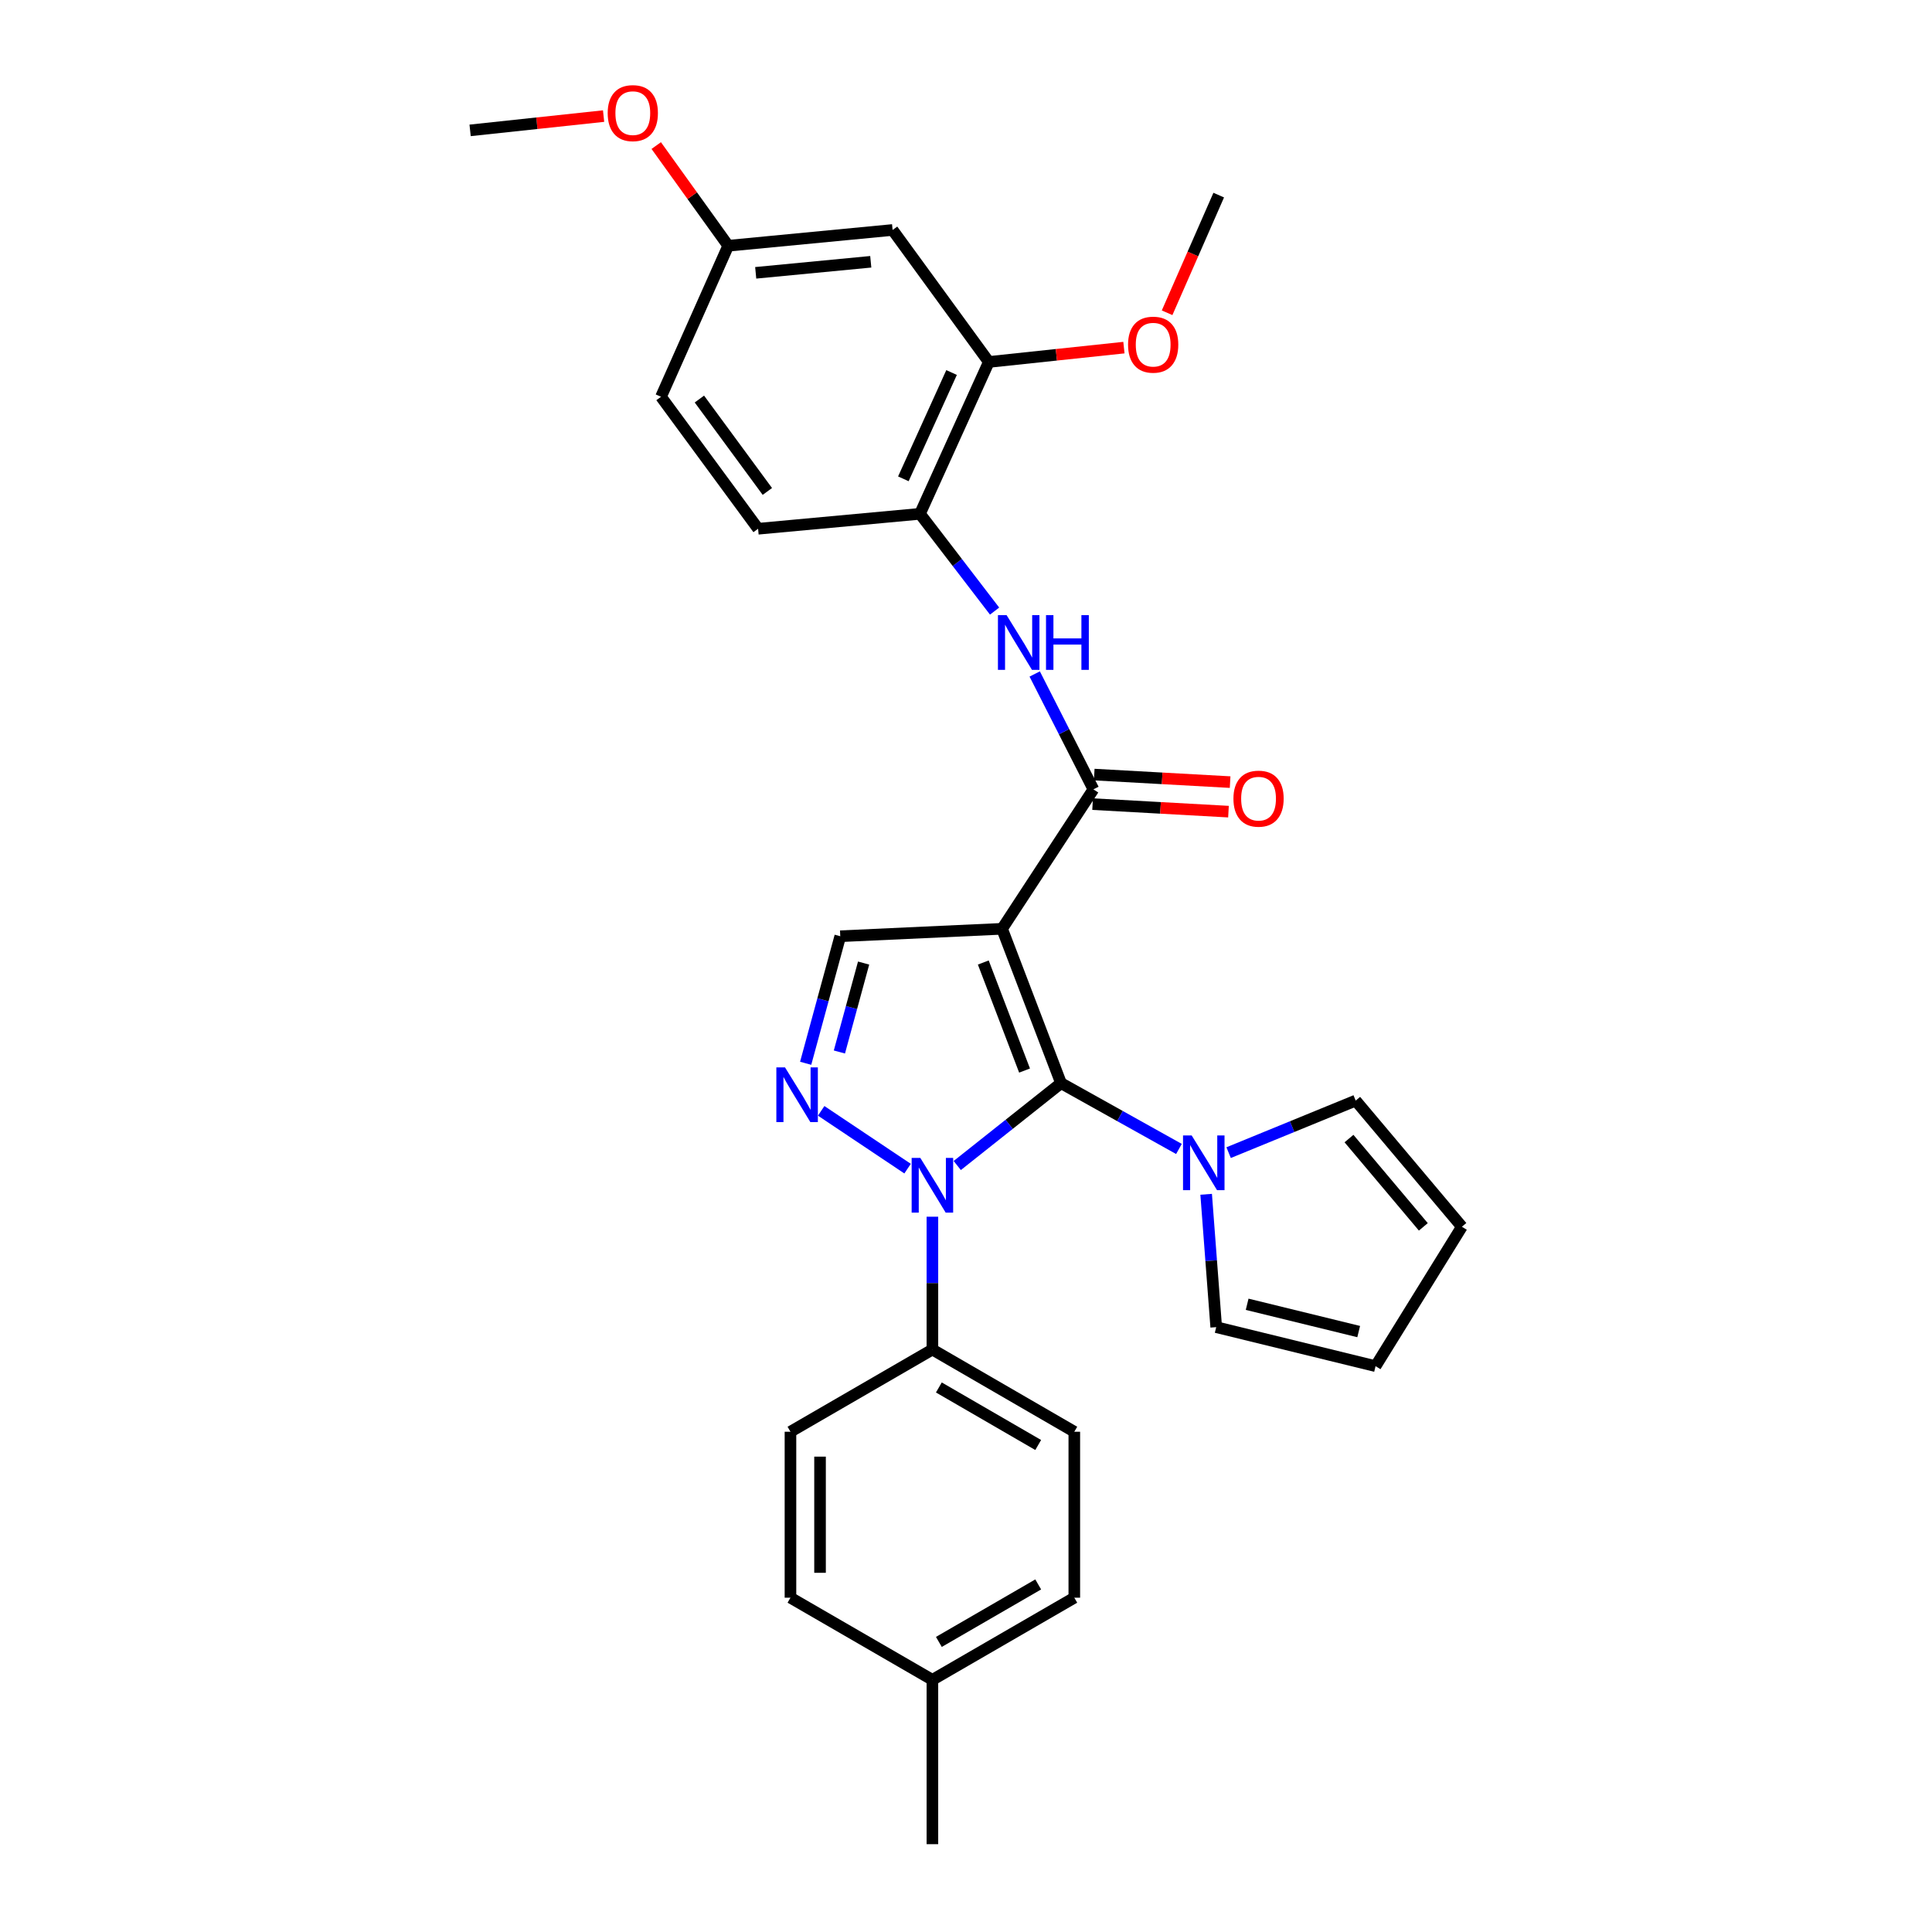 <?xml version='1.0' encoding='iso-8859-1'?>
<svg version='1.1' baseProfile='full'
              xmlns='http://www.w3.org/2000/svg'
                      xmlns:rdkit='http://www.rdkit.org/xml'
                      xmlns:xlink='http://www.w3.org/1999/xlink'
                  xml:space='preserve'
width='1000px' height='1000px' viewBox='0 0 1000 1000'>
<!-- END OF HEADER -->
<rect style='opacity:1.0;fill:#FFFFFF;stroke:none' width='1000' height='1000' x='0' y='0'> </rect>
<path class='bond-0' d='M 549.188,560.636 L 518.675,480.749' style='fill:none;fill-rule:evenodd;stroke:#000000;stroke-width:6px;stroke-linecap:butt;stroke-linejoin:miter;stroke-opacity:1' />
<path class='bond-0' d='M 530.311,554.115 L 508.952,498.194' style='fill:none;fill-rule:evenodd;stroke:#000000;stroke-width:6px;stroke-linecap:butt;stroke-linejoin:miter;stroke-opacity:1' />
<path class='bond-1' d='M 549.188,560.636 L 522.331,581.953' style='fill:none;fill-rule:evenodd;stroke:#000000;stroke-width:6px;stroke-linecap:butt;stroke-linejoin:miter;stroke-opacity:1' />
<path class='bond-1' d='M 522.331,581.953 L 495.474,603.269' style='fill:none;fill-rule:evenodd;stroke:#0000FF;stroke-width:6px;stroke-linecap:butt;stroke-linejoin:miter;stroke-opacity:1' />
<path class='bond-4' d='M 549.188,560.636 L 579.702,577.667' style='fill:none;fill-rule:evenodd;stroke:#000000;stroke-width:6px;stroke-linecap:butt;stroke-linejoin:miter;stroke-opacity:1' />
<path class='bond-4' d='M 579.702,577.667 L 610.216,594.698' style='fill:none;fill-rule:evenodd;stroke:#0000FF;stroke-width:6px;stroke-linecap:butt;stroke-linejoin:miter;stroke-opacity:1' />
<path class='bond-3' d='M 518.675,480.749 L 565.949,408.566' style='fill:none;fill-rule:evenodd;stroke:#000000;stroke-width:6px;stroke-linecap:butt;stroke-linejoin:miter;stroke-opacity:1' />
<path class='bond-5' d='M 518.675,480.749 L 434.918,484.593' style='fill:none;fill-rule:evenodd;stroke:#000000;stroke-width:6px;stroke-linecap:butt;stroke-linejoin:miter;stroke-opacity:1' />
<path class='bond-2' d='M 469.763,604.888 L 425.038,574.974' style='fill:none;fill-rule:evenodd;stroke:#0000FF;stroke-width:6px;stroke-linecap:butt;stroke-linejoin:miter;stroke-opacity:1' />
<path class='bond-8' d='M 482.609,629.767 L 482.609,664.144' style='fill:none;fill-rule:evenodd;stroke:#0000FF;stroke-width:6px;stroke-linecap:butt;stroke-linejoin:miter;stroke-opacity:1' />
<path class='bond-8' d='M 482.609,664.144 L 482.609,698.521' style='fill:none;fill-rule:evenodd;stroke:#000000;stroke-width:6px;stroke-linecap:butt;stroke-linejoin:miter;stroke-opacity:1' />
<path class='bond-29' d='M 417.012,550.354 L 425.965,517.474' style='fill:none;fill-rule:evenodd;stroke:#0000FF;stroke-width:6px;stroke-linecap:butt;stroke-linejoin:miter;stroke-opacity:1' />
<path class='bond-29' d='M 425.965,517.474 L 434.918,484.593' style='fill:none;fill-rule:evenodd;stroke:#000000;stroke-width:6px;stroke-linecap:butt;stroke-linejoin:miter;stroke-opacity:1' />
<path class='bond-29' d='M 434.468,544.512 L 440.735,521.495' style='fill:none;fill-rule:evenodd;stroke:#0000FF;stroke-width:6px;stroke-linecap:butt;stroke-linejoin:miter;stroke-opacity:1' />
<path class='bond-29' d='M 440.735,521.495 L 447.002,498.479' style='fill:none;fill-rule:evenodd;stroke:#000000;stroke-width:6px;stroke-linecap:butt;stroke-linejoin:miter;stroke-opacity:1' />
<path class='bond-6' d='M 565.949,408.566 L 550.756,378.708' style='fill:none;fill-rule:evenodd;stroke:#000000;stroke-width:6px;stroke-linecap:butt;stroke-linejoin:miter;stroke-opacity:1' />
<path class='bond-6' d='M 550.756,378.708 L 535.563,348.849' style='fill:none;fill-rule:evenodd;stroke:#0000FF;stroke-width:6px;stroke-linecap:butt;stroke-linejoin:miter;stroke-opacity:1' />
<path class='bond-13' d='M 565.526,416.208 L 600.693,418.157' style='fill:none;fill-rule:evenodd;stroke:#000000;stroke-width:6px;stroke-linecap:butt;stroke-linejoin:miter;stroke-opacity:1' />
<path class='bond-13' d='M 600.693,418.157 L 635.86,420.106' style='fill:none;fill-rule:evenodd;stroke:#FF0000;stroke-width:6px;stroke-linecap:butt;stroke-linejoin:miter;stroke-opacity:1' />
<path class='bond-13' d='M 566.373,400.924 L 601.54,402.873' style='fill:none;fill-rule:evenodd;stroke:#000000;stroke-width:6px;stroke-linecap:butt;stroke-linejoin:miter;stroke-opacity:1' />
<path class='bond-13' d='M 601.54,402.873 L 636.707,404.822' style='fill:none;fill-rule:evenodd;stroke:#FF0000;stroke-width:6px;stroke-linecap:butt;stroke-linejoin:miter;stroke-opacity:1' />
<path class='bond-11' d='M 635.935,596.604 L 668.818,583.136' style='fill:none;fill-rule:evenodd;stroke:#0000FF;stroke-width:6px;stroke-linecap:butt;stroke-linejoin:miter;stroke-opacity:1' />
<path class='bond-11' d='M 668.818,583.136 L 701.7,569.668' style='fill:none;fill-rule:evenodd;stroke:#000000;stroke-width:6px;stroke-linecap:butt;stroke-linejoin:miter;stroke-opacity:1' />
<path class='bond-12' d='M 624.304,618.165 L 626.906,652.548' style='fill:none;fill-rule:evenodd;stroke:#0000FF;stroke-width:6px;stroke-linecap:butt;stroke-linejoin:miter;stroke-opacity:1' />
<path class='bond-12' d='M 626.906,652.548 L 629.509,686.93' style='fill:none;fill-rule:evenodd;stroke:#000000;stroke-width:6px;stroke-linecap:butt;stroke-linejoin:miter;stroke-opacity:1' />
<path class='bond-7' d='M 514.798,316.298 L 495.485,291.125' style='fill:none;fill-rule:evenodd;stroke:#0000FF;stroke-width:6px;stroke-linecap:butt;stroke-linejoin:miter;stroke-opacity:1' />
<path class='bond-7' d='M 495.485,291.125 L 476.172,265.953' style='fill:none;fill-rule:evenodd;stroke:#000000;stroke-width:6px;stroke-linecap:butt;stroke-linejoin:miter;stroke-opacity:1' />
<path class='bond-9' d='M 476.172,265.953 L 511.821,187.349' style='fill:none;fill-rule:evenodd;stroke:#000000;stroke-width:6px;stroke-linecap:butt;stroke-linejoin:miter;stroke-opacity:1' />
<path class='bond-9' d='M 467.578,247.84 L 492.533,192.817' style='fill:none;fill-rule:evenodd;stroke:#000000;stroke-width:6px;stroke-linecap:butt;stroke-linejoin:miter;stroke-opacity:1' />
<path class='bond-16' d='M 476.172,265.953 L 392.389,273.683' style='fill:none;fill-rule:evenodd;stroke:#000000;stroke-width:6px;stroke-linecap:butt;stroke-linejoin:miter;stroke-opacity:1' />
<path class='bond-17' d='M 482.609,698.521 L 556.059,741.067' style='fill:none;fill-rule:evenodd;stroke:#000000;stroke-width:6px;stroke-linecap:butt;stroke-linejoin:miter;stroke-opacity:1' />
<path class='bond-17' d='M 485.954,718.149 L 537.369,747.931' style='fill:none;fill-rule:evenodd;stroke:#000000;stroke-width:6px;stroke-linecap:butt;stroke-linejoin:miter;stroke-opacity:1' />
<path class='bond-18' d='M 482.609,698.521 L 409.142,741.067' style='fill:none;fill-rule:evenodd;stroke:#000000;stroke-width:6px;stroke-linecap:butt;stroke-linejoin:miter;stroke-opacity:1' />
<path class='bond-10' d='M 511.821,187.349 L 462.004,119.036' style='fill:none;fill-rule:evenodd;stroke:#000000;stroke-width:6px;stroke-linecap:butt;stroke-linejoin:miter;stroke-opacity:1' />
<path class='bond-21' d='M 511.821,187.349 L 546.78,183.638' style='fill:none;fill-rule:evenodd;stroke:#000000;stroke-width:6px;stroke-linecap:butt;stroke-linejoin:miter;stroke-opacity:1' />
<path class='bond-21' d='M 546.78,183.638 L 581.74,179.926' style='fill:none;fill-rule:evenodd;stroke:#FF0000;stroke-width:6px;stroke-linecap:butt;stroke-linejoin:miter;stroke-opacity:1' />
<path class='bond-32' d='M 462.004,119.036 L 376.929,127.2' style='fill:none;fill-rule:evenodd;stroke:#000000;stroke-width:6px;stroke-linecap:butt;stroke-linejoin:miter;stroke-opacity:1' />
<path class='bond-32' d='M 450.705,135.498 L 391.152,141.213' style='fill:none;fill-rule:evenodd;stroke:#000000;stroke-width:6px;stroke-linecap:butt;stroke-linejoin:miter;stroke-opacity:1' />
<path class='bond-14' d='M 701.7,569.668 L 756.67,634.953' style='fill:none;fill-rule:evenodd;stroke:#000000;stroke-width:6px;stroke-linecap:butt;stroke-linejoin:miter;stroke-opacity:1' />
<path class='bond-14' d='M 698.236,589.32 L 736.715,635.02' style='fill:none;fill-rule:evenodd;stroke:#000000;stroke-width:6px;stroke-linecap:butt;stroke-linejoin:miter;stroke-opacity:1' />
<path class='bond-15' d='M 629.509,686.93 L 711.99,707.119' style='fill:none;fill-rule:evenodd;stroke:#000000;stroke-width:6px;stroke-linecap:butt;stroke-linejoin:miter;stroke-opacity:1' />
<path class='bond-15' d='M 645.52,675.09 L 703.257,689.222' style='fill:none;fill-rule:evenodd;stroke:#000000;stroke-width:6px;stroke-linecap:butt;stroke-linejoin:miter;stroke-opacity:1' />
<path class='bond-30' d='M 756.67,634.953 L 711.99,707.119' style='fill:none;fill-rule:evenodd;stroke:#000000;stroke-width:6px;stroke-linecap:butt;stroke-linejoin:miter;stroke-opacity:1' />
<path class='bond-20' d='M 392.389,273.683 L 342.139,205.37' style='fill:none;fill-rule:evenodd;stroke:#000000;stroke-width:6px;stroke-linecap:butt;stroke-linejoin:miter;stroke-opacity:1' />
<path class='bond-20' d='M 397.182,254.366 L 362.007,206.546' style='fill:none;fill-rule:evenodd;stroke:#000000;stroke-width:6px;stroke-linecap:butt;stroke-linejoin:miter;stroke-opacity:1' />
<path class='bond-22' d='M 556.059,741.067 L 556.059,826.967' style='fill:none;fill-rule:evenodd;stroke:#000000;stroke-width:6px;stroke-linecap:butt;stroke-linejoin:miter;stroke-opacity:1' />
<path class='bond-23' d='M 409.142,741.067 L 409.142,826.967' style='fill:none;fill-rule:evenodd;stroke:#000000;stroke-width:6px;stroke-linecap:butt;stroke-linejoin:miter;stroke-opacity:1' />
<path class='bond-23' d='M 424.45,753.952 L 424.45,814.082' style='fill:none;fill-rule:evenodd;stroke:#000000;stroke-width:6px;stroke-linecap:butt;stroke-linejoin:miter;stroke-opacity:1' />
<path class='bond-19' d='M 376.929,127.2 L 342.139,205.37' style='fill:none;fill-rule:evenodd;stroke:#000000;stroke-width:6px;stroke-linecap:butt;stroke-linejoin:miter;stroke-opacity:1' />
<path class='bond-25' d='M 376.929,127.2 L 358.297,101.273' style='fill:none;fill-rule:evenodd;stroke:#000000;stroke-width:6px;stroke-linecap:butt;stroke-linejoin:miter;stroke-opacity:1' />
<path class='bond-25' d='M 358.297,101.273 L 339.665,75.346' style='fill:none;fill-rule:evenodd;stroke:#FF0000;stroke-width:6px;stroke-linecap:butt;stroke-linejoin:miter;stroke-opacity:1' />
<path class='bond-27' d='M 604.088,161.887 L 617.449,131.439' style='fill:none;fill-rule:evenodd;stroke:#FF0000;stroke-width:6px;stroke-linecap:butt;stroke-linejoin:miter;stroke-opacity:1' />
<path class='bond-27' d='M 617.449,131.439 L 630.81,100.991' style='fill:none;fill-rule:evenodd;stroke:#000000;stroke-width:6px;stroke-linecap:butt;stroke-linejoin:miter;stroke-opacity:1' />
<path class='bond-31' d='M 556.059,826.967 L 482.609,869.479' style='fill:none;fill-rule:evenodd;stroke:#000000;stroke-width:6px;stroke-linecap:butt;stroke-linejoin:miter;stroke-opacity:1' />
<path class='bond-31' d='M 537.373,820.096 L 485.959,849.854' style='fill:none;fill-rule:evenodd;stroke:#000000;stroke-width:6px;stroke-linecap:butt;stroke-linejoin:miter;stroke-opacity:1' />
<path class='bond-24' d='M 409.142,826.967 L 482.609,869.479' style='fill:none;fill-rule:evenodd;stroke:#000000;stroke-width:6px;stroke-linecap:butt;stroke-linejoin:miter;stroke-opacity:1' />
<path class='bond-26' d='M 482.609,869.479 L 482.609,954.545' style='fill:none;fill-rule:evenodd;stroke:#000000;stroke-width:6px;stroke-linecap:butt;stroke-linejoin:miter;stroke-opacity:1' />
<path class='bond-28' d='M 312.42,60.088 L 277.875,63.786' style='fill:none;fill-rule:evenodd;stroke:#FF0000;stroke-width:6px;stroke-linecap:butt;stroke-linejoin:miter;stroke-opacity:1' />
<path class='bond-28' d='M 277.875,63.786 L 243.33,67.484' style='fill:none;fill-rule:evenodd;stroke:#000000;stroke-width:6px;stroke-linecap:butt;stroke-linejoin:miter;stroke-opacity:1' />
<path  class='atom-2' d='M 476.349 599.321
L 485.629 614.321
Q 486.549 615.801, 488.029 618.481
Q 489.509 621.161, 489.589 621.321
L 489.589 599.321
L 493.349 599.321
L 493.349 627.641
L 489.469 627.641
L 479.509 611.241
Q 478.349 609.321, 477.109 607.121
Q 475.909 604.921, 475.549 604.241
L 475.549 627.641
L 471.869 627.641
L 471.869 599.321
L 476.349 599.321
' fill='#0000FF'/>
<path  class='atom-3' d='M 406.318 552.48
L 415.598 567.48
Q 416.518 568.96, 417.998 571.64
Q 419.478 574.32, 419.558 574.48
L 419.558 552.48
L 423.318 552.48
L 423.318 580.8
L 419.438 580.8
L 409.478 564.4
Q 408.318 562.48, 407.078 560.28
Q 405.878 558.08, 405.518 557.4
L 405.518 580.8
L 401.838 580.8
L 401.838 552.48
L 406.318 552.48
' fill='#0000FF'/>
<path  class='atom-5' d='M 616.811 587.713
L 626.091 602.713
Q 627.011 604.193, 628.491 606.873
Q 629.971 609.553, 630.051 609.713
L 630.051 587.713
L 633.811 587.713
L 633.811 616.033
L 629.931 616.033
L 619.971 599.633
Q 618.811 597.713, 617.571 595.513
Q 616.371 593.313, 616.011 592.633
L 616.011 616.033
L 612.331 616.033
L 612.331 587.713
L 616.811 587.713
' fill='#0000FF'/>
<path  class='atom-7' d='M 521.013 318.397
L 530.293 333.397
Q 531.213 334.877, 532.693 337.557
Q 534.173 340.237, 534.253 340.397
L 534.253 318.397
L 538.013 318.397
L 538.013 346.717
L 534.133 346.717
L 524.173 330.317
Q 523.013 328.397, 521.773 326.197
Q 520.573 323.997, 520.213 323.317
L 520.213 346.717
L 516.533 346.717
L 516.533 318.397
L 521.013 318.397
' fill='#0000FF'/>
<path  class='atom-7' d='M 541.413 318.397
L 545.253 318.397
L 545.253 330.437
L 559.733 330.437
L 559.733 318.397
L 563.573 318.397
L 563.573 346.717
L 559.733 346.717
L 559.733 333.637
L 545.253 333.637
L 545.253 346.717
L 541.413 346.717
L 541.413 318.397
' fill='#0000FF'/>
<path  class='atom-14' d='M 638.424 413.383
Q 638.424 406.583, 641.784 402.783
Q 645.144 398.983, 651.424 398.983
Q 657.704 398.983, 661.064 402.783
Q 664.424 406.583, 664.424 413.383
Q 664.424 420.263, 661.024 424.183
Q 657.624 428.063, 651.424 428.063
Q 645.184 428.063, 641.784 424.183
Q 638.424 420.303, 638.424 413.383
M 651.424 424.863
Q 655.744 424.863, 658.064 421.983
Q 660.424 419.063, 660.424 413.383
Q 660.424 407.823, 658.064 405.023
Q 655.744 402.183, 651.424 402.183
Q 647.104 402.183, 644.744 404.983
Q 642.424 407.783, 642.424 413.383
Q 642.424 419.103, 644.744 421.983
Q 647.104 424.863, 651.424 424.863
' fill='#FF0000'/>
<path  class='atom-22' d='M 583.879 178.398
Q 583.879 171.598, 587.239 167.798
Q 590.599 163.998, 596.879 163.998
Q 603.159 163.998, 606.519 167.798
Q 609.879 171.598, 609.879 178.398
Q 609.879 185.278, 606.479 189.198
Q 603.079 193.078, 596.879 193.078
Q 590.639 193.078, 587.239 189.198
Q 583.879 185.318, 583.879 178.398
M 596.879 189.878
Q 601.199 189.878, 603.519 186.998
Q 605.879 184.078, 605.879 178.398
Q 605.879 172.838, 603.519 170.038
Q 601.199 167.198, 596.879 167.198
Q 592.559 167.198, 590.199 169.998
Q 587.879 172.798, 587.879 178.398
Q 587.879 184.118, 590.199 186.998
Q 592.559 189.878, 596.879 189.878
' fill='#FF0000'/>
<path  class='atom-26' d='M 314.537 58.55
Q 314.537 51.75, 317.897 47.95
Q 321.257 44.15, 327.537 44.15
Q 333.817 44.15, 337.177 47.95
Q 340.537 51.75, 340.537 58.55
Q 340.537 65.43, 337.137 69.35
Q 333.737 73.23, 327.537 73.23
Q 321.297 73.23, 317.897 69.35
Q 314.537 65.47, 314.537 58.55
M 327.537 70.03
Q 331.857 70.03, 334.177 67.15
Q 336.537 64.23, 336.537 58.55
Q 336.537 52.99, 334.177 50.19
Q 331.857 47.35, 327.537 47.35
Q 323.217 47.35, 320.857 50.15
Q 318.537 52.95, 318.537 58.55
Q 318.537 64.27, 320.857 67.15
Q 323.217 70.03, 327.537 70.03
' fill='#FF0000'/>
</svg>
